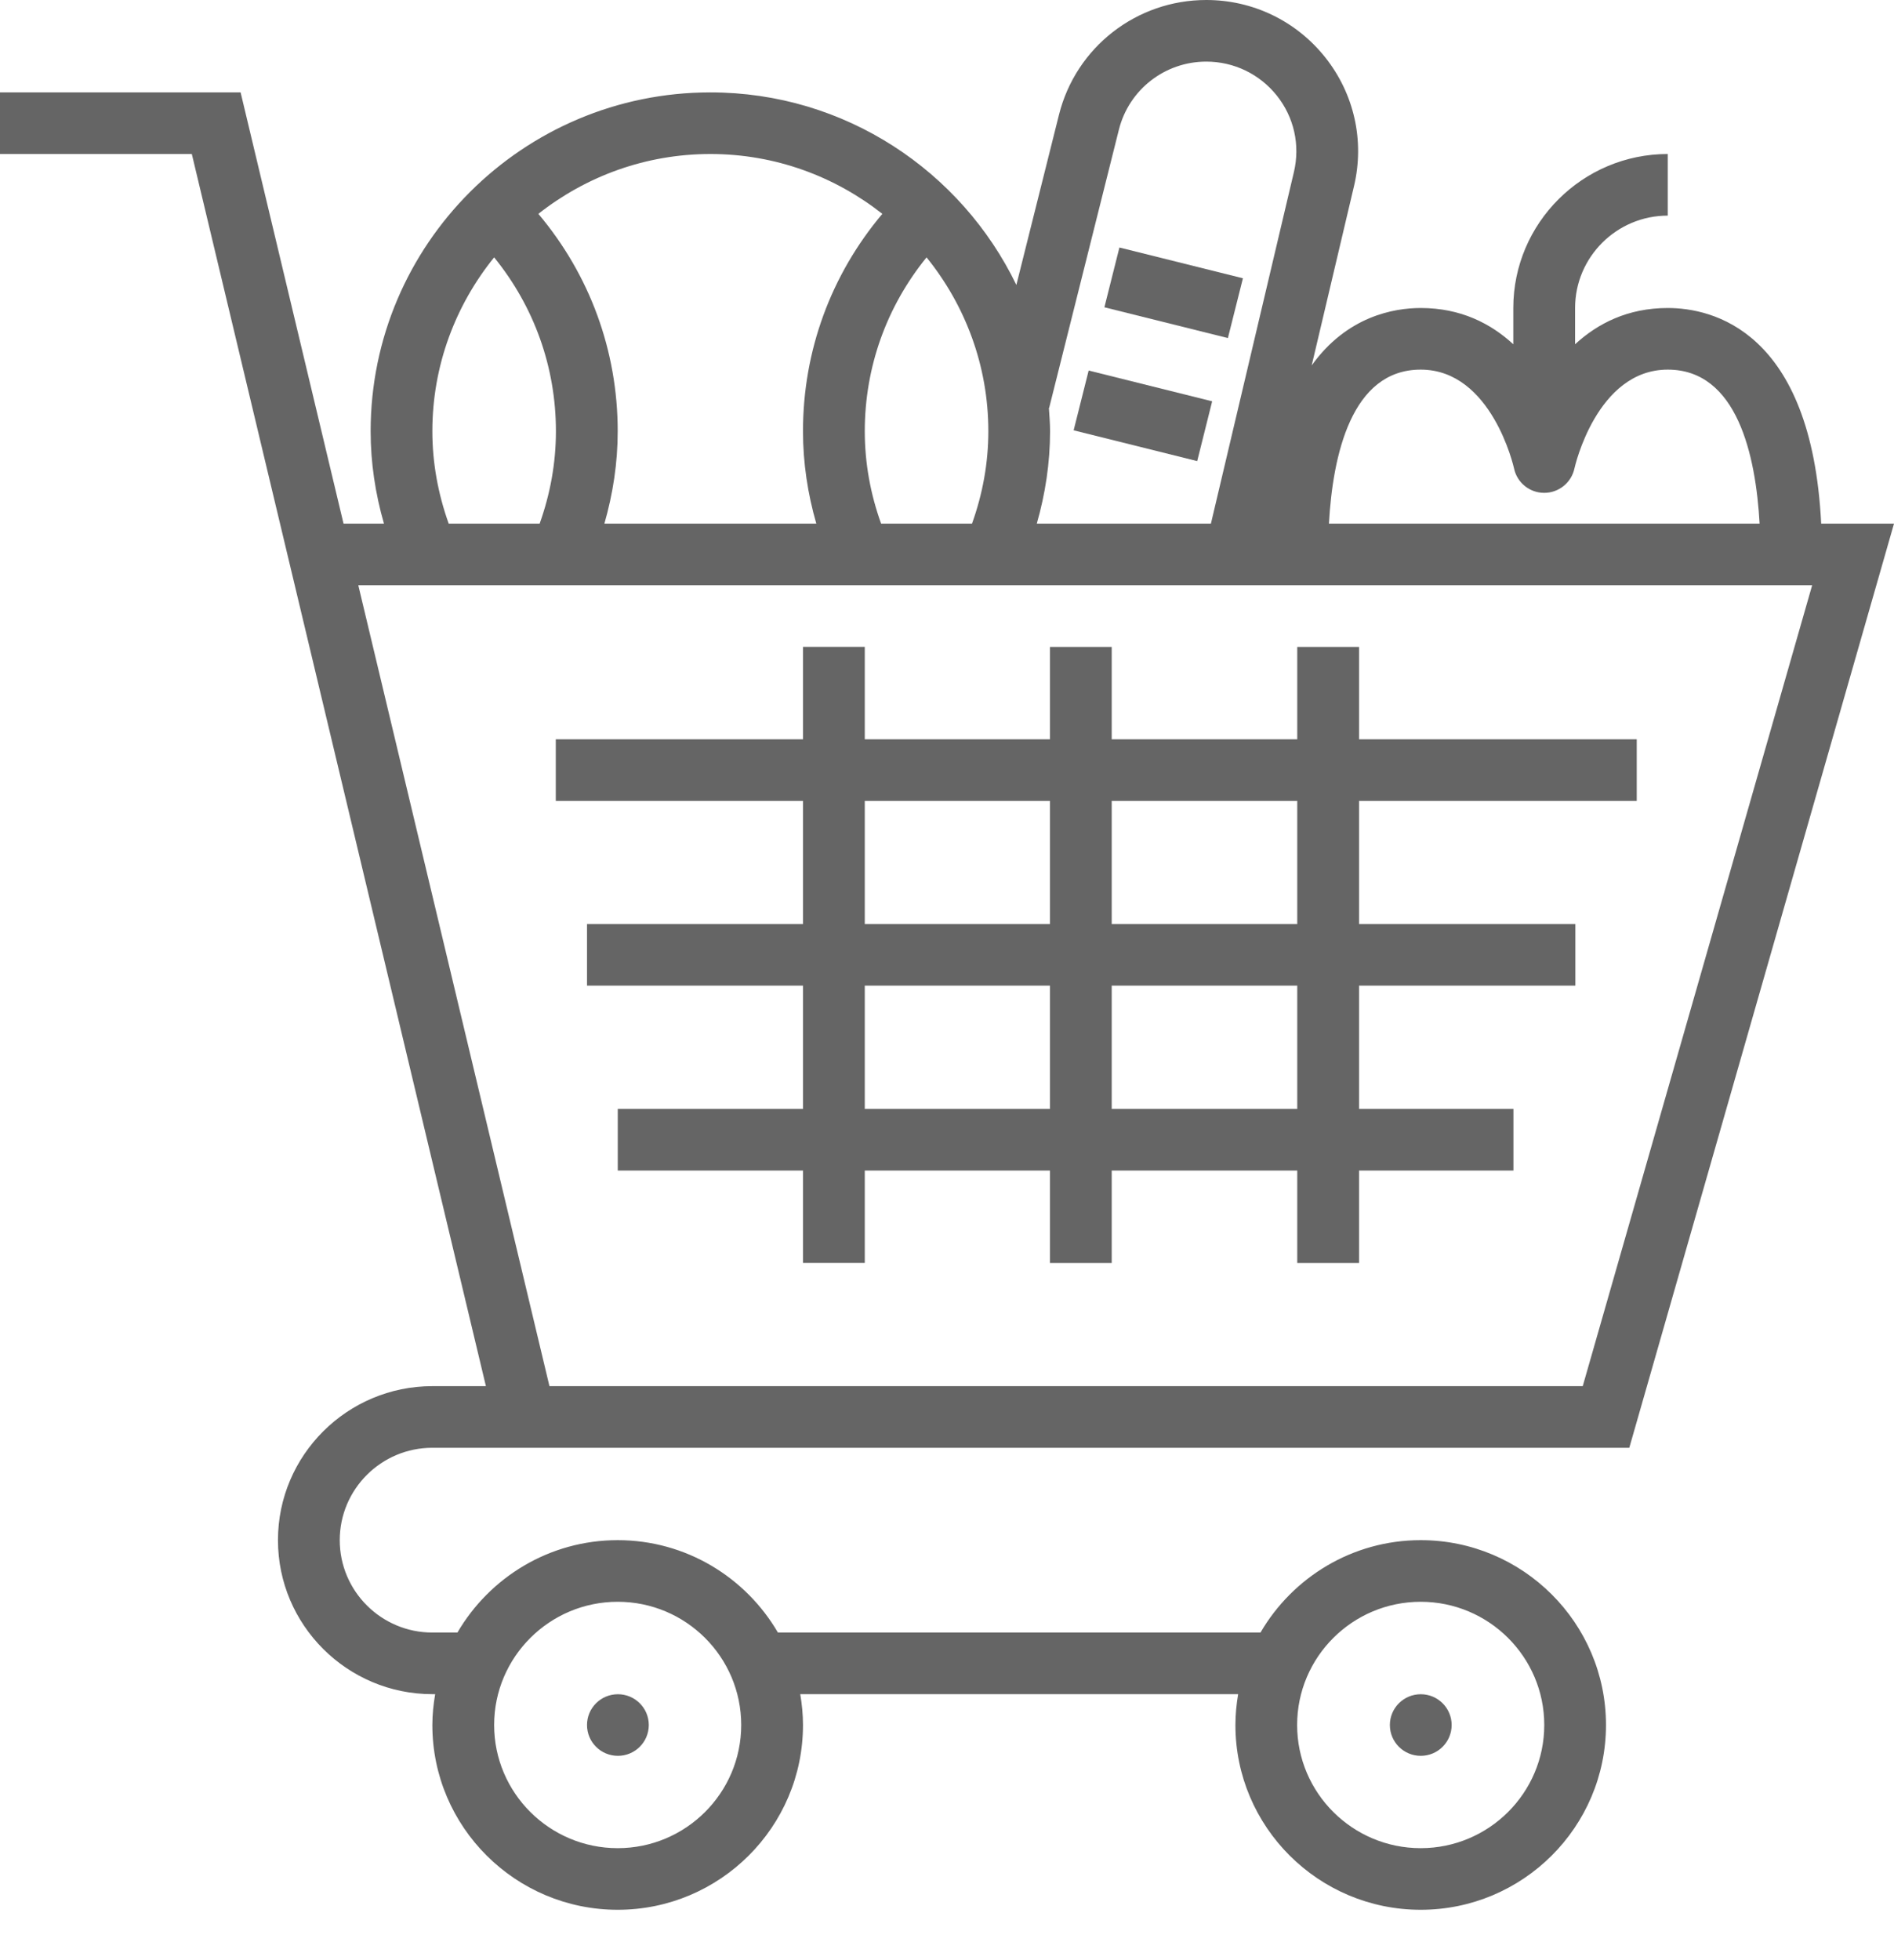 <svg width="29" height="30" viewBox="0 0 29 30" fill="none" xmlns="http://www.w3.org/2000/svg">
<path d="M13.241 9.9H12.295V19.329H13.241V9.9Z" fill="#656565"/>
<path d="M17.022 9.901H16.076V19.33H17.022V9.901Z" fill="#656565"/>
<path d="M20.809 9.901H19.863V19.33H20.809V9.901Z" fill="#656565"/>
<path d="M6.62 22.158H7.666H8.512H24.947L29 8.014H27.885C27.738 5.053 26.212 4.714 25.536 4.714C24.923 4.714 24.462 4.951 24.117 5.269V4.714C24.117 3.935 24.753 3.3 25.536 3.3V2.357C24.232 2.357 23.171 3.415 23.171 4.714V5.269C22.826 4.951 22.366 4.714 21.753 4.714C21.343 4.714 20.623 4.84 20.084 5.593L20.732 2.848C20.896 2.155 20.735 1.437 20.292 0.879C19.848 0.321 19.184 0 18.47 0C17.402 0 16.474 0.722 16.215 1.755L15.562 4.361C14.721 2.621 12.94 1.414 10.877 1.414C8.008 1.414 5.675 3.741 5.675 6.6C5.675 7.083 5.747 7.555 5.879 8.014H5.26L3.684 1.414H0V2.357H2.937L7.44 21.215H6.62C5.317 21.215 4.256 22.272 4.256 23.572C4.256 24.872 5.317 25.929 6.62 25.929H6.663C6.637 26.083 6.62 26.24 6.62 26.401C6.62 27.961 7.893 29.229 9.458 29.229C11.023 29.229 12.295 27.961 12.295 26.401C12.295 26.24 12.279 26.083 12.253 25.929H18.958C18.932 26.083 18.916 26.24 18.916 26.401C18.916 27.961 20.188 29.229 21.753 29.229C23.318 29.229 24.59 27.961 24.59 26.401C24.59 24.841 23.318 23.572 21.753 23.572C20.706 23.572 19.791 24.143 19.3 24.986H11.911C11.42 24.143 10.505 23.572 9.458 23.572C8.41 23.572 7.496 24.143 7.004 24.986H6.62C5.838 24.986 5.202 24.352 5.202 23.572C5.202 22.792 5.838 22.158 6.62 22.158ZM21.753 5.657C22.843 5.657 23.179 7.155 23.182 7.168C23.227 7.386 23.42 7.543 23.643 7.543H23.645C23.867 7.543 24.06 7.387 24.107 7.17C24.11 7.154 24.446 5.657 25.536 5.657C26.601 5.657 26.884 6.974 26.942 8.014H20.348C20.406 6.974 20.689 5.657 21.753 5.657ZM16.064 6.243L17.132 1.984C17.286 1.371 17.836 0.943 18.47 0.943C18.893 0.943 19.287 1.133 19.551 1.464C19.814 1.795 19.909 2.22 19.812 2.632L18.541 8.014H15.875C16.006 7.555 16.078 7.083 16.078 6.6C16.078 6.479 16.068 6.361 16.06 6.242L16.064 6.243ZM15.133 6.6C15.133 7.086 15.046 7.559 14.883 8.014H13.491C13.328 7.561 13.241 7.087 13.241 6.6C13.241 5.619 13.575 4.692 14.187 3.939C14.777 4.668 15.133 5.593 15.133 6.6ZM13.51 3.273C12.724 4.205 12.295 5.368 12.295 6.6C12.295 7.083 12.367 7.556 12.499 8.014H9.254C9.386 7.556 9.458 7.083 9.458 6.6C9.458 5.368 9.029 4.205 8.243 3.273C8.969 2.701 9.883 2.357 10.877 2.357C11.871 2.357 12.784 2.701 13.51 3.273ZM6.62 6.6C6.62 5.593 6.976 4.668 7.566 3.939C8.178 4.692 8.512 5.619 8.512 6.6C8.512 7.087 8.425 7.56 8.263 8.014H6.87C6.708 7.559 6.62 7.086 6.62 6.6ZM5.486 8.957H27.747L24.234 21.215H8.512H8.413L5.486 8.957ZM21.753 24.515C22.796 24.515 23.645 25.36 23.645 26.401C23.645 27.441 22.796 28.286 21.753 28.286C20.71 28.286 19.861 27.441 19.861 26.401C19.861 25.36 20.71 24.515 21.753 24.515ZM9.458 24.515C10.501 24.515 11.349 25.36 11.349 26.401C11.349 27.441 10.501 28.286 9.458 28.286C8.415 28.286 7.566 27.441 7.566 26.401C7.566 25.36 8.415 24.515 9.458 24.515Z" fill="#656565"/>
<path d="M21.754 26.873C22.015 26.873 22.227 26.662 22.227 26.401C22.227 26.141 22.015 25.93 21.754 25.93C21.493 25.93 21.281 26.141 21.281 26.401C21.281 26.662 21.493 26.873 21.754 26.873Z" fill="#656565"/>
<path d="M9.461 26.873C9.722 26.873 9.934 26.662 9.934 26.401C9.934 26.141 9.722 25.93 9.461 25.93C9.2 25.93 8.988 26.141 8.988 26.401C8.988 26.662 9.2 26.873 9.461 26.873Z" fill="#656565"/>
<path d="M25.061 11.315H8.51V12.258H25.061V11.315Z" fill="#656565"/>
<path d="M24.121 14.143H8.988V15.085H24.121V14.143Z" fill="#656565"/>
<path d="M23.173 16.972H9.459V17.915H23.173V16.972Z" fill="#656565"/>
<path d="M17.14 3.788L16.91 4.703L18.801 5.174L19.031 4.259L17.14 3.788Z" fill="#656565"/>
<path d="M16.669 5.671L16.439 6.586L18.331 7.057L18.56 6.142L16.669 5.671Z" fill="#656565"/>
</svg>
